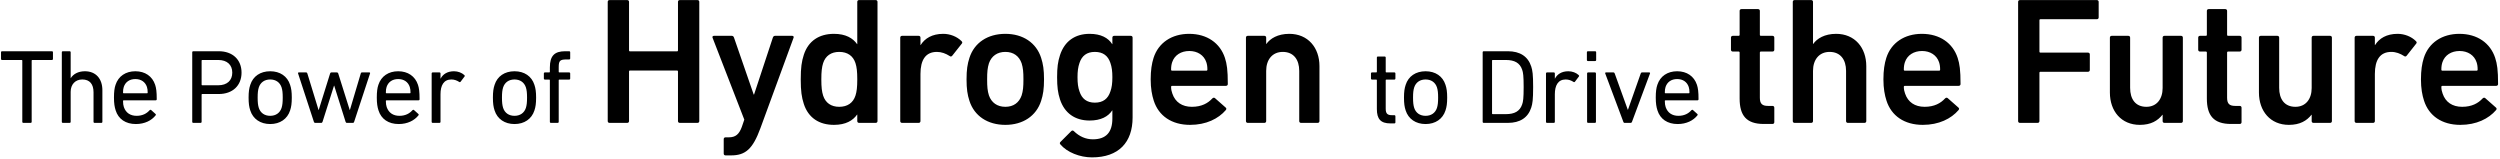 <svg width="1180" height="75" viewBox="0 0 1180 75" fill="none" xmlns="http://www.w3.org/2000/svg">
<path d="M14.454 58H11.023C10.725 58 10.526 57.801 10.526 57.503V28.611C10.526 28.412 10.426 28.313 10.227 28.313H0.978C0.68 28.313 0.481 28.114 0.481 27.815V24.683C0.481 24.384 0.68 24.185 0.978 24.185H24.499C24.797 24.185 24.996 24.384 24.996 24.683V27.815C24.996 28.114 24.797 28.313 24.499 28.313H15.25C15.051 28.313 14.951 28.412 14.951 28.611V57.503C14.951 57.801 14.752 58 14.454 58ZM47.827 58H44.644C44.346 58 44.147 57.801 44.147 57.503V43.579C44.147 39.75 42.406 37.512 38.826 37.512C35.594 37.512 33.356 39.8 33.356 43.33V57.503C33.356 57.801 33.157 58 32.859 58H29.676C29.378 58 29.179 57.801 29.179 57.503V24.683C29.179 24.384 29.378 24.185 29.676 24.185H32.859C33.157 24.185 33.356 24.384 33.356 24.683V36.866H33.406C34.55 35.026 36.837 33.634 40.069 33.634C45.241 33.634 48.324 37.164 48.324 42.584V57.503C48.324 57.801 48.125 58 47.827 58ZM64.135 58.547C59.311 58.547 55.88 56.21 54.587 52.082C54.09 50.541 53.791 48.8 53.791 46.065C53.791 43.33 54.04 41.49 54.537 40.048C55.88 35.921 59.361 33.634 63.886 33.634C68.461 33.634 71.892 35.971 73.235 40.048C73.732 41.59 73.981 43.231 73.981 46.861C73.981 47.159 73.782 47.358 73.434 47.358H58.366C58.167 47.358 58.068 47.458 58.068 47.657C58.068 48.95 58.217 49.745 58.466 50.541C59.41 53.276 61.549 54.668 64.483 54.668C67.317 54.668 69.306 53.525 70.599 52.033C70.848 51.784 71.096 51.734 71.345 51.933L73.384 53.773C73.632 53.972 73.632 54.221 73.434 54.469C71.544 56.856 68.312 58.547 64.135 58.547ZM58.366 44.027H69.406C69.605 44.027 69.704 43.927 69.704 43.728C69.704 42.634 69.605 41.789 69.356 41.043C68.56 38.656 66.571 37.313 63.886 37.313C61.201 37.313 59.212 38.656 58.416 41.043C58.167 41.789 58.068 42.634 58.068 43.728C58.068 43.927 58.167 44.027 58.366 44.027ZM94.665 58H91.234C90.935 58 90.736 57.801 90.736 57.503V24.683C90.736 24.384 90.935 24.185 91.234 24.185H103.268C109.782 24.185 114.009 28.163 114.009 34.28C114.009 40.397 109.782 44.375 103.268 44.375H95.46C95.262 44.375 95.162 44.474 95.162 44.673V57.503C95.162 57.801 94.963 58 94.665 58ZM103.019 40.247C107.196 40.247 109.633 37.96 109.633 34.28C109.633 30.6 107.196 28.313 103.019 28.313H95.46C95.262 28.313 95.162 28.412 95.162 28.611V39.949C95.162 40.148 95.262 40.247 95.46 40.247H103.019ZM127.532 58.547C122.907 58.547 119.426 56.16 118.133 52.132C117.586 50.491 117.337 48.85 117.337 46.065C117.337 43.33 117.586 41.689 118.133 40.048C119.426 35.971 122.907 33.634 127.532 33.634C132.156 33.634 135.637 35.971 136.93 40.048C137.477 41.689 137.726 43.33 137.726 46.065C137.726 48.85 137.477 50.491 136.93 52.132C135.637 56.16 132.156 58.547 127.532 58.547ZM127.532 54.668C130.167 54.668 132.107 53.326 132.902 50.939C133.3 49.646 133.449 48.353 133.449 46.065C133.449 43.778 133.3 42.535 132.902 41.242C132.107 38.855 130.167 37.512 127.532 37.512C124.896 37.512 122.957 38.855 122.161 41.242C121.763 42.535 121.614 43.778 121.614 46.065C121.614 48.353 121.763 49.646 122.161 50.939C122.957 53.326 124.896 54.668 127.532 54.668ZM166.554 58H163.719C163.421 58 163.222 57.801 163.122 57.503L157.752 40.446H157.652L152.232 57.503C152.133 57.801 151.934 58 151.635 58H148.751C148.453 58 148.254 57.801 148.155 57.503L140.695 34.678C140.596 34.38 140.745 34.181 141.043 34.181H144.425C144.773 34.181 144.922 34.28 145.071 34.678L150.343 51.883H150.442L155.813 34.678C155.912 34.33 156.111 34.181 156.409 34.181H158.995C159.293 34.181 159.542 34.33 159.642 34.678L165.062 51.883H165.161L170.283 34.678C170.383 34.28 170.582 34.181 170.93 34.181H174.311C174.61 34.181 174.759 34.38 174.659 34.678L167.15 57.503C167.051 57.801 166.902 58 166.554 58ZM188.191 58.547C183.367 58.547 179.936 56.21 178.643 52.082C178.146 50.541 177.848 48.8 177.848 46.065C177.848 43.33 178.096 41.49 178.594 40.048C179.936 35.921 183.417 33.634 187.942 33.634C192.517 33.634 195.948 35.971 197.291 40.048C197.788 41.59 198.037 43.231 198.037 46.861C198.037 47.159 197.838 47.358 197.49 47.358H182.423C182.224 47.358 182.124 47.458 182.124 47.657C182.124 48.95 182.273 49.745 182.522 50.541C183.467 53.276 185.605 54.668 188.539 54.668C191.373 54.668 193.363 53.525 194.655 52.033C194.904 51.784 195.153 51.734 195.401 51.933L197.44 53.773C197.689 53.972 197.689 54.221 197.49 54.469C195.6 56.856 192.368 58.547 188.191 58.547ZM182.423 44.027H193.462C193.661 44.027 193.76 43.927 193.76 43.728C193.76 42.634 193.661 41.789 193.412 41.043C192.617 38.656 190.628 37.313 187.942 37.313C185.257 37.313 183.268 38.656 182.472 41.043C182.224 41.789 182.124 42.634 182.124 43.728C182.124 43.927 182.224 44.027 182.423 44.027ZM207.421 58H204.239C203.941 58 203.742 57.801 203.742 57.503V34.678C203.742 34.38 203.941 34.181 204.239 34.181H207.421C207.72 34.181 207.919 34.38 207.919 34.678V37.114H207.968C209.013 35.076 211.101 33.634 214.284 33.634C216.173 33.634 217.964 34.33 219.157 35.424C219.406 35.672 219.456 35.871 219.257 36.12L217.417 38.557C217.218 38.805 216.969 38.855 216.72 38.656C215.626 37.96 214.433 37.512 213.041 37.512C209.411 37.512 207.919 40.347 207.919 44.474V57.503C207.919 57.801 207.72 58 207.421 58ZM242.847 58.547C238.222 58.547 234.741 56.16 233.448 52.132C232.901 50.491 232.653 48.85 232.653 46.065C232.653 43.33 232.901 41.689 233.448 40.048C234.741 35.971 238.222 33.634 242.847 33.634C247.471 33.634 250.952 35.971 252.245 40.048C252.792 41.689 253.041 43.33 253.041 46.065C253.041 48.85 252.792 50.491 252.245 52.132C250.952 56.16 247.471 58.547 242.847 58.547ZM242.847 54.668C245.482 54.668 247.422 53.326 248.217 50.939C248.615 49.646 248.764 48.353 248.764 46.065C248.764 43.778 248.615 42.535 248.217 41.242C247.422 38.855 245.482 37.512 242.847 37.512C240.211 37.512 238.272 38.855 237.476 41.242C237.078 42.535 236.929 43.778 236.929 46.065C236.929 48.353 237.078 49.646 237.476 50.939C238.272 53.326 240.211 54.668 242.847 54.668ZM263.216 58H260.034C259.735 58 259.537 57.801 259.537 57.503V37.86C259.537 37.661 259.437 37.562 259.238 37.562H257.199C256.901 37.562 256.702 37.363 256.702 37.065V34.678C256.702 34.38 256.901 34.181 257.199 34.181H259.238C259.437 34.181 259.537 34.081 259.537 33.882V31.843C259.537 26.224 261.824 24.185 266.797 24.185H268.637C268.935 24.185 269.134 24.384 269.134 24.683V27.567C269.134 27.865 268.935 28.064 268.637 28.064H267.344C264.31 28.064 263.714 28.71 263.714 31.645V33.882C263.714 34.081 263.813 34.181 264.012 34.181H268.637C268.935 34.181 269.134 34.38 269.134 34.678V37.065C269.134 37.363 268.935 37.562 268.637 37.562H264.012C263.813 37.562 263.714 37.661 263.714 37.86V57.503C263.714 57.801 263.515 58 263.216 58ZM286.845 57.148V0.884C286.845 0.373 287.186 0.032 287.698 0.032H296.052C296.563 0.032 296.904 0.373 296.904 0.884V23.731C296.904 24.072 297.075 24.242 297.416 24.242H319.495C319.836 24.242 320.006 24.072 320.006 23.731V0.884C320.006 0.373 320.347 0.032 320.859 0.032H329.213C329.724 0.032 330.065 0.373 330.065 0.884V57.148C330.065 57.659 329.724 58 329.213 58H320.859C320.347 58 320.006 57.659 320.006 57.148V33.79C320.006 33.449 319.836 33.278 319.495 33.278H297.416C297.075 33.278 296.904 33.449 296.904 33.79V57.148C296.904 57.659 296.563 58 296.052 58H287.698C287.186 58 286.845 57.659 286.845 57.148ZM345.088 73.344H342.446C341.934 73.344 341.593 73.004 341.593 72.492V65.672C341.593 65.161 341.934 64.82 342.446 64.82H343.98C347.219 64.82 348.839 63.371 350.118 59.961L351.311 56.466L336.308 17.763C336.137 17.252 336.478 16.911 336.99 16.911H345.429C345.941 16.911 346.282 17.252 346.452 17.763L355.744 44.616H355.915L364.78 17.763C364.951 17.252 365.292 16.911 365.803 16.911H373.902C374.413 16.911 374.754 17.252 374.584 17.763L358.898 60.557C355.318 70.276 351.908 73.344 345.088 73.344ZM413.328 58H405.485C404.974 58 404.633 57.659 404.633 57.148V54.079H404.547C402.587 56.892 399.177 58.938 393.636 58.938C386.645 58.938 381.531 55.613 379.399 49.049C378.377 45.895 377.95 42.996 377.95 37.456C377.95 31.914 378.377 29.016 379.399 25.862C381.531 19.298 386.645 15.973 393.636 15.973C399.177 15.973 402.587 18.019 404.547 20.832H404.633V0.884C404.633 0.373 404.974 0.032 405.485 0.032H413.328C413.839 0.032 414.18 0.373 414.18 0.884V57.148C414.18 57.659 413.839 58 413.328 58ZM396.108 50.413C400.029 50.413 402.672 48.538 403.78 45.128C404.377 43.252 404.633 41.206 404.633 37.456C404.633 33.705 404.377 31.659 403.78 29.783C402.672 26.373 400.029 24.498 396.108 24.498C392.272 24.498 389.629 26.373 388.521 29.783C387.924 31.659 387.668 33.705 387.668 37.456C387.668 41.206 387.924 43.252 388.521 45.128C389.629 48.538 392.272 50.413 396.108 50.413ZM433.61 58H425.767C425.256 58 424.915 57.659 424.915 57.148V17.763C424.915 17.252 425.256 16.911 425.767 16.911H433.61C434.121 16.911 434.462 17.252 434.462 17.763V21.259H434.548C436.508 18.104 440.003 15.973 445.204 15.973C448.443 15.973 451.682 17.252 453.813 19.383C454.24 19.809 454.325 20.15 453.984 20.576L449.466 26.288C449.125 26.714 448.699 26.8 448.272 26.459C446.397 25.265 444.436 24.498 442.22 24.498C436.849 24.498 434.462 28.334 434.462 34.898V57.148C434.462 57.659 434.121 58 433.61 58ZM474.536 58.938C466.182 58.938 459.873 54.761 457.572 47.6C456.634 44.702 456.208 41.974 456.208 37.456C456.208 32.937 456.634 30.209 457.572 27.311C459.873 20.15 466.182 15.973 474.536 15.973C482.805 15.973 489.113 20.15 491.415 27.311C492.352 30.209 492.779 32.937 492.779 37.456C492.779 41.974 492.352 44.702 491.415 47.6C489.113 54.761 482.805 58.938 474.536 58.938ZM474.536 50.413C478.372 50.413 481.015 48.452 482.208 45.042C482.89 42.911 483.061 40.951 483.061 37.456C483.061 33.96 482.89 32.085 482.208 29.869C481.015 26.459 478.372 24.498 474.536 24.498C470.7 24.498 467.972 26.459 466.778 29.869C466.096 32.085 465.926 33.96 465.926 37.456C465.926 40.951 466.096 42.911 466.778 45.042C467.972 48.452 470.7 50.413 474.536 50.413ZM515.406 74.282C509.695 74.282 503.642 71.895 500.488 68.144C500.147 67.718 500.147 67.377 500.573 66.951L505.603 61.921C506.029 61.495 506.456 61.495 506.882 61.921C509.439 64.394 512.423 65.757 515.833 65.757C522.141 65.757 525.039 62.348 525.039 55.954V52.118H524.954C523.079 55.016 519.584 56.892 514.298 56.892C507.393 56.892 502.449 53.397 500.318 46.918C499.295 43.764 498.954 40.951 498.954 36.432C498.954 31.914 499.295 29.186 500.318 26.032C502.449 19.468 507.393 15.973 514.298 15.973C519.584 15.973 523.079 17.849 524.954 20.832H525.039V17.763C525.039 17.252 525.38 16.911 525.892 16.911H533.735C534.246 16.911 534.587 17.252 534.587 17.763V55.443C534.587 67.207 528.023 74.282 515.406 74.282ZM516.77 48.452C520.692 48.452 522.993 46.577 524.102 43.167C524.784 41.292 525.039 39.246 525.039 36.432C525.039 33.705 524.784 31.659 524.102 29.698C522.993 26.373 520.692 24.498 516.77 24.498C512.934 24.498 510.633 26.373 509.524 29.698C508.842 31.659 508.587 33.705 508.587 36.432C508.587 39.246 508.842 41.292 509.524 43.167C510.633 46.577 512.934 48.452 516.77 48.452ZM561.707 58.938C553.012 58.938 546.874 54.675 544.572 47.515C543.72 44.872 543.123 41.718 543.123 37.456C543.123 33.193 543.635 29.954 544.487 27.311C546.789 20.15 553.097 15.973 561.281 15.973C569.72 15.973 575.858 20.321 578.16 27.311C579.097 30.209 579.524 33.023 579.524 39.672C579.524 40.183 579.183 40.524 578.586 40.524H553.267C552.926 40.524 552.756 40.695 552.756 41.036C552.756 42.229 553.012 43.252 553.353 44.19C554.717 48.197 557.956 50.413 562.559 50.413C567.163 50.413 570.146 48.708 572.192 46.492C572.619 46.065 573.045 45.98 573.471 46.321L578.501 50.754C578.927 51.095 578.927 51.521 578.586 51.947C575.091 56.039 569.294 58.938 561.707 58.938ZM569.891 32.852C569.891 31.403 569.72 30.38 569.379 29.357C568.271 26.032 565.202 24.072 561.366 24.072C557.445 24.072 554.376 26.032 553.267 29.357C552.926 30.38 552.756 31.403 552.756 32.852C552.756 33.193 552.926 33.364 553.267 33.364H569.379C569.72 33.364 569.891 33.193 569.891 32.852ZM621.933 58H614.09C613.578 58 613.237 57.659 613.237 57.148V33.449C613.237 28.163 610.595 24.498 605.48 24.498C600.536 24.498 597.637 28.163 597.637 33.449V57.148C597.637 57.659 597.296 58 596.785 58H588.942C588.431 58 588.09 57.659 588.09 57.148V17.763C588.09 17.252 588.431 16.911 588.942 16.911H596.785C597.296 16.911 597.637 17.252 597.637 17.763V20.747H597.722C599.513 18.19 603.093 15.973 608.549 15.973C617.329 15.973 622.785 22.452 622.785 31.232V57.148C622.785 57.659 622.444 58 621.933 58ZM658.135 58.249H656.295C651.671 58.249 649.881 56.16 649.881 51.486V37.86C649.881 37.661 649.781 37.562 649.582 37.562H647.593C647.295 37.562 647.096 37.363 647.096 37.065V34.678C647.096 34.38 647.295 34.181 647.593 34.181H649.582C649.781 34.181 649.881 34.081 649.881 33.882V27.169C649.881 26.871 650.079 26.672 650.378 26.672H653.56C653.859 26.672 654.058 26.871 654.058 27.169V33.882C654.058 34.081 654.157 34.181 654.356 34.181H658.135C658.434 34.181 658.633 34.38 658.633 34.678V37.065C658.633 37.363 658.434 37.562 658.135 37.562H654.356C654.157 37.562 654.058 37.661 654.058 37.86V51.337C654.058 53.723 654.953 54.37 657.091 54.37H658.135C658.434 54.37 658.633 54.569 658.633 54.867V57.751C658.633 58.05 658.434 58.249 658.135 58.249ZM672.875 58.547C668.25 58.547 664.769 56.16 663.476 52.132C662.929 50.491 662.681 48.85 662.681 46.065C662.681 43.33 662.929 41.689 663.476 40.048C664.769 35.971 668.25 33.634 672.875 33.634C677.499 33.634 680.98 35.971 682.273 40.048C682.82 41.689 683.069 43.33 683.069 46.065C683.069 48.85 682.82 50.491 682.273 52.132C680.98 56.16 677.499 58.547 672.875 58.547ZM672.875 54.668C675.51 54.668 677.45 53.326 678.245 50.939C678.643 49.646 678.792 48.353 678.792 46.065C678.792 43.778 678.643 42.535 678.245 41.242C677.45 38.855 675.51 37.512 672.875 37.512C670.239 37.512 668.3 38.855 667.504 41.242C667.106 42.535 666.957 43.778 666.957 46.065C666.957 48.353 667.106 49.646 667.504 50.939C668.3 53.326 670.239 54.668 672.875 54.668ZM699.82 57.503V24.683C699.82 24.384 700.019 24.185 700.317 24.185H711.705C717.424 24.185 721.203 26.622 722.744 31.396C723.341 33.236 723.64 35.076 723.64 41.093C723.64 47.11 723.341 48.95 722.744 50.789C721.203 55.563 717.424 58 711.705 58H700.317C700.019 58 699.82 57.801 699.82 57.503ZM704.246 53.574C704.246 53.773 704.345 53.873 704.544 53.873H710.76C714.838 53.873 717.374 52.53 718.468 49.248C718.915 48.005 719.164 46.364 719.164 41.093C719.164 35.822 718.915 34.181 718.468 32.937C717.374 29.655 714.838 28.313 710.76 28.313H704.544C704.345 28.313 704.246 28.412 704.246 28.611V53.574ZM733.388 58H730.206C729.908 58 729.709 57.801 729.709 57.503V34.678C729.709 34.38 729.908 34.181 730.206 34.181H733.388C733.687 34.181 733.886 34.38 733.886 34.678V37.114H733.935C734.98 35.076 737.068 33.634 740.251 33.634C742.14 33.634 743.931 34.33 745.124 35.424C745.373 35.672 745.423 35.871 745.224 36.12L743.384 38.557C743.185 38.805 742.936 38.855 742.687 38.656C741.593 37.96 740.4 37.512 739.008 37.512C735.378 37.512 733.886 40.347 733.886 44.474V57.503C733.886 57.801 733.687 58 733.388 58ZM752.889 28.81H749.508C749.21 28.81 749.011 28.611 749.011 28.313V24.683C749.011 24.384 749.21 24.185 749.508 24.185H752.889C753.188 24.185 753.387 24.384 753.387 24.683V28.313C753.387 28.611 753.188 28.81 752.889 28.81ZM752.79 58H749.607C749.309 58 749.11 57.801 749.11 57.503V34.678C749.11 34.38 749.309 34.181 749.607 34.181H752.79C753.088 34.181 753.287 34.38 753.287 34.678V57.503C753.287 57.801 753.088 58 752.79 58ZM769.65 58H766.815C766.467 58 766.318 57.801 766.219 57.503L757.666 34.678C757.566 34.38 757.715 34.181 758.063 34.181H761.495C761.843 34.181 761.992 34.33 762.141 34.678L768.307 51.784H768.407L774.424 34.678C774.523 34.33 774.722 34.181 775.02 34.181H778.402C778.75 34.181 778.899 34.38 778.8 34.678L770.296 57.503C770.197 57.801 769.998 58 769.65 58ZM791.861 58.547C787.037 58.547 783.606 56.21 782.313 52.082C781.816 50.541 781.518 48.8 781.518 46.065C781.518 43.33 781.766 41.49 782.264 40.048C783.606 35.921 787.087 33.634 791.612 33.634C796.187 33.634 799.618 35.971 800.961 40.048C801.458 41.59 801.707 43.231 801.707 46.861C801.707 47.159 801.508 47.358 801.16 47.358H786.093C785.894 47.358 785.794 47.458 785.794 47.657C785.794 48.95 785.943 49.745 786.192 50.541C787.137 53.276 789.275 54.668 792.209 54.668C795.043 54.668 797.033 53.525 798.326 52.033C798.574 51.784 798.823 51.734 799.071 51.933L801.11 53.773C801.359 53.972 801.359 54.221 801.16 54.469C799.27 56.856 796.038 58.547 791.861 58.547ZM786.093 44.027H797.132C797.331 44.027 797.43 43.927 797.43 43.728C797.43 42.634 797.331 41.789 797.082 41.043C796.287 38.656 794.298 37.313 791.612 37.313C788.927 37.313 786.938 38.656 786.142 41.043C785.894 41.789 785.794 42.634 785.794 43.728C785.794 43.927 785.894 44.027 786.093 44.027ZM836.62 58.511H832.529C824.26 58.511 821.105 54.505 821.105 46.492V24.839C821.105 24.498 820.935 24.327 820.594 24.327H817.866C817.355 24.327 817.014 23.986 817.014 23.475V17.763C817.014 17.252 817.355 16.911 817.866 16.911H820.594C820.935 16.911 821.105 16.74 821.105 16.399V5.147C821.105 4.635 821.446 4.294 821.958 4.294H829.801C830.312 4.294 830.653 4.635 830.653 5.147V16.399C830.653 16.74 830.824 16.911 831.165 16.911H836.62C837.132 16.911 837.473 17.252 837.473 17.763V23.475C837.473 23.986 837.132 24.327 836.62 24.327H831.165C830.824 24.327 830.653 24.498 830.653 24.839V46.151C830.653 49.049 831.847 49.987 834.489 49.987H836.62C837.132 49.987 837.473 50.328 837.473 50.839V57.659C837.473 58.17 837.132 58.511 836.62 58.511ZM880.036 58H872.193C871.682 58 871.341 57.659 871.341 57.148V33.449C871.341 28.163 868.698 24.498 863.583 24.498C858.639 24.498 855.74 28.163 855.74 33.449V57.148C855.74 57.659 855.399 58 854.888 58H847.045C846.534 58 846.193 57.659 846.193 57.148V0.884C846.193 0.373 846.534 0.032 847.045 0.032H854.888C855.399 0.032 855.74 0.373 855.74 0.884V20.747H855.826C857.616 18.19 861.196 15.973 866.652 15.973C875.432 15.973 880.888 22.452 880.888 31.232V57.148C880.888 57.659 880.547 58 880.036 58ZM907.558 58.938C898.863 58.938 892.725 54.675 890.423 47.515C889.571 44.872 888.974 41.718 888.974 37.456C888.974 33.193 889.486 29.954 890.338 27.311C892.64 20.15 898.948 15.973 907.132 15.973C915.571 15.973 921.709 20.321 924.011 27.311C924.948 30.209 925.375 33.023 925.375 39.672C925.375 40.183 925.034 40.524 924.437 40.524H899.118C898.777 40.524 898.607 40.695 898.607 41.036C898.607 42.229 898.863 43.252 899.204 44.19C900.568 48.197 903.807 50.413 908.41 50.413C913.014 50.413 915.997 48.708 918.043 46.492C918.47 46.065 918.896 45.98 919.322 46.321L924.352 50.754C924.778 51.095 924.778 51.521 924.437 51.947C920.942 56.039 915.145 58.938 907.558 58.938ZM915.742 32.852C915.742 31.403 915.571 30.38 915.23 29.357C914.122 26.032 911.053 24.072 907.217 24.072C903.296 24.072 900.227 26.032 899.118 29.357C898.777 30.38 898.607 31.403 898.607 32.852C898.607 33.193 898.777 33.364 899.118 33.364H915.23C915.571 33.364 915.742 33.193 915.742 32.852ZM952.552 57.148V0.884C952.552 0.373 952.893 0.032 953.405 0.032H989.72C990.232 0.032 990.573 0.373 990.573 0.884V8.216C990.573 8.727 990.232 9.068 989.72 9.068H963.123C962.782 9.068 962.612 9.239 962.612 9.58V24.327C962.612 24.668 962.782 24.839 963.123 24.839H985.543C986.054 24.839 986.395 25.18 986.395 25.691V33.023C986.395 33.534 986.054 33.875 985.543 33.875H963.123C962.782 33.875 962.612 34.046 962.612 34.387V57.148C962.612 57.659 962.271 58 961.759 58H953.405C952.893 58 952.552 57.659 952.552 57.148ZM1029.46 58H1021.61C1021.1 58 1020.76 57.659 1020.76 57.148V54.164H1020.68C1018.46 56.977 1015.22 58.938 1010.02 58.938C1001.24 58.938 995.869 52.459 995.869 43.678V17.763C995.869 17.252 996.21 16.911 996.722 16.911H1004.56C1005.08 16.911 1005.42 17.252 1005.42 17.763V41.462C1005.42 46.747 1007.89 50.413 1013.09 50.413C1017.95 50.413 1020.76 46.747 1020.76 41.547V17.763C1020.76 17.252 1021.1 16.911 1021.61 16.911H1029.46C1029.97 16.911 1030.31 17.252 1030.31 17.763V57.148C1030.31 57.659 1029.97 58 1029.46 58ZM1057.16 58.511H1053.07C1044.8 58.511 1041.64 54.505 1041.64 46.492V24.839C1041.64 24.498 1041.47 24.327 1041.13 24.327H1038.4C1037.89 24.327 1037.55 23.986 1037.55 23.475V17.763C1037.55 17.252 1037.89 16.911 1038.4 16.911H1041.13C1041.47 16.911 1041.64 16.74 1041.64 16.399V5.147C1041.64 4.635 1041.98 4.294 1042.49 4.294H1050.34C1050.85 4.294 1051.19 4.635 1051.19 5.147V16.399C1051.19 16.74 1051.36 16.911 1051.7 16.911H1057.16C1057.67 16.911 1058.01 17.252 1058.01 17.763V23.475C1058.01 23.986 1057.67 24.327 1057.16 24.327H1051.7C1051.36 24.327 1051.19 24.498 1051.19 24.839V46.151C1051.19 49.049 1052.38 49.987 1055.03 49.987H1057.16C1057.67 49.987 1058.01 50.328 1058.01 50.839V57.659C1058.01 58.17 1057.67 58.511 1057.16 58.511ZM1099.81 58H1091.96C1091.45 58 1091.11 57.659 1091.11 57.148V54.164H1091.02C1088.81 56.977 1085.57 58.938 1080.37 58.938C1071.59 58.938 1066.22 52.459 1066.22 43.678V17.763C1066.22 17.252 1066.56 16.911 1067.07 16.911H1074.91C1075.42 16.911 1075.77 17.252 1075.77 17.763V41.462C1075.77 46.747 1078.24 50.413 1083.44 50.413C1088.3 50.413 1091.11 46.747 1091.11 41.547V17.763C1091.11 17.252 1091.45 16.911 1091.96 16.911H1099.81C1100.32 16.911 1100.66 17.252 1100.66 17.763V57.148C1100.66 57.659 1100.32 58 1099.81 58ZM1120.09 58H1112.25C1111.74 58 1111.39 57.659 1111.39 57.148V17.763C1111.39 17.252 1111.74 16.911 1112.25 16.911H1120.09C1120.6 16.911 1120.94 17.252 1120.94 17.763V21.259H1121.03C1122.99 18.104 1126.48 15.973 1131.68 15.973C1134.92 15.973 1138.16 17.252 1140.29 19.383C1140.72 19.809 1140.8 20.15 1140.46 20.576L1135.95 26.288C1135.6 26.714 1135.18 26.8 1134.75 26.459C1132.88 25.265 1130.92 24.498 1128.7 24.498C1123.33 24.498 1120.94 28.334 1120.94 34.898V57.148C1120.94 57.659 1120.6 58 1120.09 58ZM1161.27 58.938C1152.58 58.938 1146.44 54.675 1144.14 47.515C1143.28 44.872 1142.69 41.718 1142.69 37.456C1142.69 33.193 1143.2 29.954 1144.05 27.311C1146.35 20.15 1152.66 15.973 1160.84 15.973C1169.28 15.973 1175.42 20.321 1177.72 27.311C1178.66 30.209 1179.09 33.023 1179.09 39.672C1179.09 40.183 1178.75 40.524 1178.15 40.524H1152.83C1152.49 40.524 1152.32 40.695 1152.32 41.036C1152.32 42.229 1152.58 43.252 1152.92 44.19C1154.28 48.197 1157.52 50.413 1162.12 50.413C1166.73 50.413 1169.71 48.708 1171.76 46.492C1172.18 46.065 1172.61 45.98 1173.04 46.321L1178.06 50.754C1178.49 51.095 1178.49 51.521 1178.15 51.947C1174.65 56.039 1168.86 58.938 1161.27 58.938ZM1169.45 32.852C1169.45 31.403 1169.28 30.38 1168.94 29.357C1167.84 26.032 1164.77 24.072 1160.93 24.072C1157.01 24.072 1153.94 26.032 1152.83 29.357C1152.49 30.38 1152.32 31.403 1152.32 32.852C1152.32 33.193 1152.49 33.364 1152.83 33.364H1168.94C1169.28 33.364 1169.45 33.193 1169.45 32.852Z" fill="black"/>
</svg>
